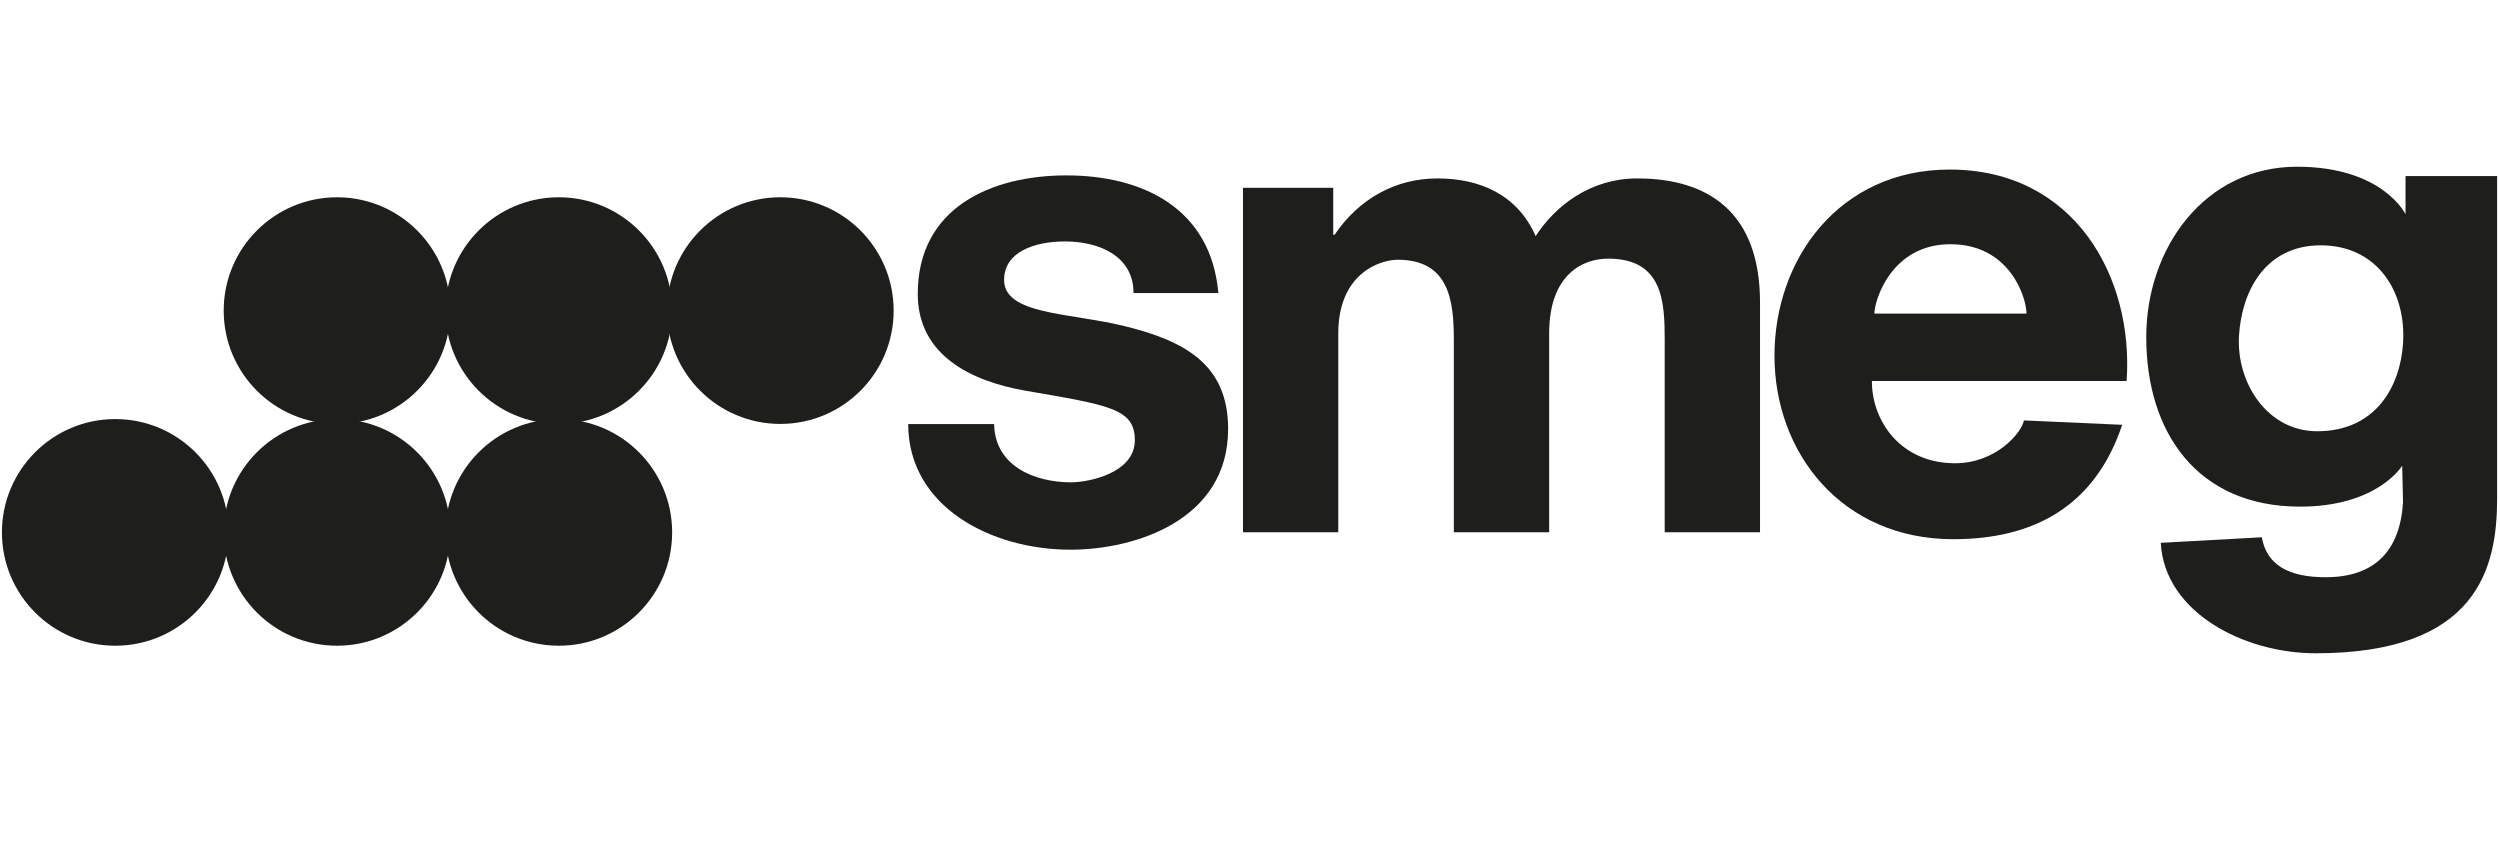 <?xml version="1.0" encoding="UTF-8"?>
<svg data-name="Livello 1" version="1.1" viewBox="0 0 1e3 344" xmlns="http://www.w3.org/2000/svg">
 <defs>
  <style>.cls-1 {
        fill: none;
      }

      .cls-2, .cls-3 {
        fill: #1e1e1c;
      }

      .cls-3 {
        fill-rule: evenodd;
      }</style>
 </defs>
 <path class="cls-2" d="m363.28 169.62c0 32.86 32.86 50.26 64.92 50.26 25.83 0 63.05-11.81 63.05-48.31 0-25.77-17.24-35.24-41.88-41.24-21.6-5.25-47.73-4.44-47.73-18.35 0-11.27 12.21-15.4 24.34-15.4 13.63 0 27.43 5.77 27.43 20.65h33.93c-2.94-34.09-30.54-47.07-60.73-47.07s-59.51 12.94-59.51 47.39c0 24.42 21.11 34.92 43.21 38.75 33.29 5.77 43.62 7.1 43.62 19.76 0 13.42-18.98 16.87-25.45 16.87-14.96 0-30.56-6.67-30.83-23.31h-34.37z"/>
 <path class="cls-3" d="m926.85,172.5c-19.7,0-32.36-19.09-31.25-38.16,1.03-17.76,10.44-36.21,32.72-36.21s34.33,18.2,32.88,39.41c-1.17,17.17-10.98,34.96-34.35,34.96m71.99-102.08h-36.63v15.28s-9.1-19.01-43.39-19.01c-36.97,0-60.32,32.5-60.32,68.19,0,37.82,20.17,67.77,61.53,67.77,31.08,0,40.85-16.38,40.85-16.38l.33,14.66c-1.21,19.53-11.43,29.96-30.97,29.96-14.43,0-23.52-4.66-25.52-15.98l-40.41,2.22c1.46,27.75,33.15,44.18,61.94,44.18,64.89,0,72.6-34.19,72.6-61.97V70.42h-.01Z"/>
 <path class="cls-2" d="m497.18,212.9h38.13v-79.53c0-23.92,16.54-29.47,23.83-29.47,20.77,0,22.39,16.87,22.39,32.16v76.85h38.13v-79.48c0-23.98,13.75-29.97,23.57-29.97,21.93,0,22.65,17.09,22.65,32.64v76.81h38.13v-91.89c0-35.97-20.51-49.65-49.14-49.65-18.75,0-32.8,11-40.61,23.08-7.29-16.64-22.39-23.08-39.31-23.08s-31.5,8.32-41.13,22.55h-.52v-18.8h-36.11v137.78h-.01Z"/>
 <path class="cls-3" d="m749.75 125.44c0-5.11 6.66-27.75 30.42-27.75s30.42 21.31 30.42 27.75h-60.84zm100.9 26.97c2.89-41.29-20.65-84.59-70.82-84.59-43.96 0-70.04 35.63-70.04 74.49s26.9 73.37 71.53 73.37c32.03 0 56.61-13.02 67.56-45.76l-39.3-1.75c-1 5.11-11.32 17.13-27.53 17.13-21.63 0-33.3-16.68-33.3-32.89h101.9z"/>
 <path class="cls-2" d="m178.2 212.96c0-25.03 20.29-45.33 45.33-45.33s45.33 20.29 45.33 45.33-20.29 45.33-45.33 45.33-45.33-20.29-45.33-45.33"/>
 <path class="cls-2" d="m89.48 212.96c0-25.03 20.29-45.33 45.33-45.33s45.33 20.29 45.33 45.33-20.29 45.33-45.33 45.33-45.33-20.29-45.33-45.33"/>
 <path class="cls-2" d="m.77,212.96c0-25.03,20.29-45.33,45.33-45.33s45.33,20.29,45.33,45.33-20.29,45.33-45.33,45.33S.77,237.99.77,212.96"/>
 <path class="cls-2" d="m178.2 124.24c0-25.03 20.29-45.33 45.33-45.33s45.33 20.29 45.33 45.33-20.29 45.33-45.33 45.33-45.33-20.29-45.33-45.33"/>
 <path class="cls-2" d="m89.48 124.24c0-25.03 20.29-45.33 45.33-45.33s45.33 20.29 45.33 45.33-20.29 45.33-45.33 45.33-45.33-20.29-45.33-45.33"/>
 <path class="cls-2" d="m266.8 124.24c0-25.03 20.29-45.33 45.33-45.33s45.33 20.29 45.33 45.33-20.29 45.33-45.33 45.33-45.33-20.29-45.33-45.33"/>
 <rect class="cls-1" y="65.79" width="1e3" height="212.43"/>
</svg>
